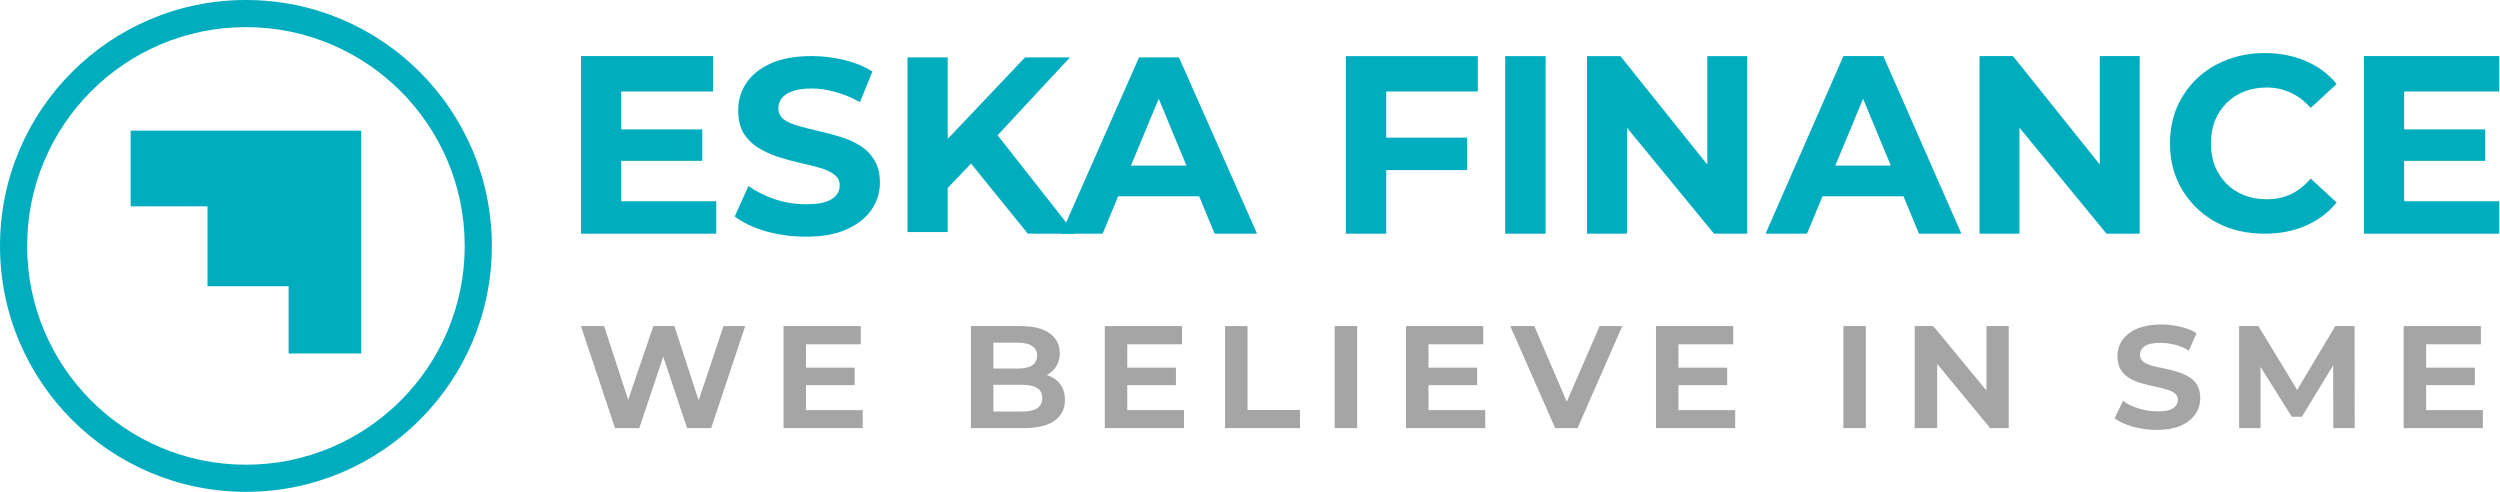 <?xml version="1.0" encoding="UTF-8"?>
<svg xmlns="http://www.w3.org/2000/svg" width="981" height="193" viewBox="0 0 981 193" fill="none">
  <path fill-rule="evenodd" clip-rule="evenodd" d="M96.5 182.353C143.915 182.353 182.353 143.915 182.353 96.5C182.353 49.084 143.915 10.647 96.5 10.647C49.084 10.647 10.647 49.084 10.647 96.5C10.647 143.915 49.084 182.353 96.5 182.353ZM96.5 193C149.795 193 193 149.795 193 96.5C193 43.205 149.795 0 96.5 0C43.205 0 0 43.205 0 96.5C0 149.795 43.205 193 96.5 193Z" fill="#00ADBE"></path>
  <path d="M141.734 51.266H51.266V80.967H81.422V112.318H113.253V138.719H141.734V51.266Z" fill="#00ADBE"></path>
  <path d="M242.587 50.782H275.579V63.117H242.587V50.782ZM243.762 78.977H281.061V91.704H228V22H279.788V35.901H243.762V78.977Z" fill="#00ADBE"></path>
  <path d="M316.197 92.879C310.714 92.879 305.46 92.161 300.435 90.725C295.41 89.224 291.363 87.298 288.296 84.949L293.68 73.005C296.617 75.094 300.076 76.823 304.057 78.194C308.104 79.499 312.183 80.152 316.295 80.152C319.427 80.152 321.94 79.858 323.833 79.271C325.791 78.618 327.227 77.737 328.14 76.627C329.054 75.518 329.511 74.245 329.511 72.809C329.511 70.982 328.793 69.546 327.357 68.502C325.921 67.392 324.029 66.511 321.679 65.859C319.329 65.141 316.719 64.488 313.847 63.901C311.041 63.248 308.202 62.465 305.33 61.551C302.523 60.637 299.945 59.462 297.596 58.027C295.246 56.591 293.321 54.698 291.82 52.349C290.384 49.999 289.666 46.997 289.666 43.342C289.666 39.426 290.71 35.869 292.799 32.671C294.953 29.408 298.151 26.83 302.393 24.937C306.7 22.979 312.085 22 318.546 22C322.854 22 327.096 22.522 331.273 23.566C335.45 24.545 339.138 26.046 342.336 28.07L337.441 40.111C334.243 38.284 331.045 36.946 327.847 36.097C324.649 35.184 321.516 34.727 318.448 34.727C315.381 34.727 312.868 35.086 310.91 35.804C308.952 36.522 307.549 37.468 306.7 38.643C305.852 39.752 305.428 41.057 305.428 42.559C305.428 44.321 306.146 45.757 307.582 46.866C309.017 47.91 310.91 48.759 313.26 49.411C315.609 50.064 318.187 50.717 320.994 51.37C323.865 52.022 326.704 52.773 329.511 53.621C332.383 54.47 334.993 55.612 337.343 57.048C339.692 58.483 341.585 60.376 343.021 62.726C344.522 65.075 345.273 68.045 345.273 71.635C345.273 75.485 344.196 79.01 342.042 82.208C339.888 85.406 336.657 87.984 332.35 89.942C328.108 91.9 322.723 92.879 316.197 92.879Z" fill="#00ADBE"></path>
  <path d="M370.305 75.394L369.424 57.087L402.22 22.529H419.841L390.276 54.346L381.465 63.744L370.305 75.394ZM356.109 91.058V22.529H371.871V91.058H356.109ZM403.321 91.704L378.626 61.199L389.003 49.94L421.824 91.704H403.321Z" fill="#00ADBE"></path>
  <path d="M416.416 91.704L446.96 22.529H462.624L493.266 91.704H476.623L451.561 31.202H457.827L432.667 91.704H416.416ZM431.688 77.019L435.898 64.977H471.141L475.449 77.019H431.688Z" fill="#00ADBE"></path>
  <path d="M542.786 54.013H575.68V66.74H542.786V54.013ZM543.961 91.704H528.101V22.029H579.889V35.901H543.961V91.704Z" fill="#00ADBE"></path>
  <path d="M590.626 91.704V22.029H606.486V91.704H590.626Z" fill="#00ADBE"></path>
  <path d="M622.749 91.704V22.029H635.868L676.3 72.516H669.936V22.029H685.6V91.704H672.58L632.05 42.363H638.413V91.704H622.749Z" fill="#00ADBE"></path>
  <path d="M692.807 91.704L723.351 22H739.015L769.657 91.704H753.015L727.953 31.202H734.218L709.058 91.704H692.807ZM708.079 77.019L712.289 64.977H747.532L751.84 77.019H708.079Z" fill="#00ADBE"></path>
  <path d="M776.767 91.704V22H789.886L830.318 72.516H823.954V22H839.618V91.704H826.598L786.068 42.363H792.431V91.704H776.767Z" fill="#00ADBE"></path>
  <path d="M888.604 91.704C883.317 91.704 878.389 90.855 873.821 89.158C869.318 87.396 865.402 84.916 862.073 81.718C858.745 78.52 856.134 74.767 854.241 70.46C852.414 66.152 851.5 61.42 851.5 56.264C851.5 51.108 852.414 46.377 854.241 42.069C856.134 37.762 858.745 34.009 862.073 30.811C865.467 27.613 869.415 25.165 873.919 23.468C878.422 21.706 883.35 20.825 888.701 20.825C894.641 20.825 899.992 21.869 904.757 23.958C909.586 25.981 913.633 28.983 916.896 32.965L906.715 42.363C904.365 39.687 901.755 37.696 898.883 36.391C896.011 35.02 892.878 34.335 889.485 34.335C886.287 34.335 883.35 34.857 880.674 35.902C877.998 36.946 875.681 38.447 873.723 40.405C871.765 42.363 870.231 44.68 869.122 47.356C868.077 50.032 867.555 53.001 867.555 56.264C867.555 59.528 868.077 62.497 869.122 65.173C870.231 67.849 871.765 70.166 873.723 72.124C875.681 74.082 877.998 75.583 880.674 76.627C883.35 77.672 886.287 78.194 889.485 78.194C892.878 78.194 896.011 77.541 898.883 76.236C901.755 74.865 904.365 72.809 906.715 70.068L916.896 79.466C913.633 83.448 909.586 86.483 904.757 88.571C899.992 90.659 894.608 91.704 888.604 91.704Z" fill="#00ADBE"></path>
  <path d="M942.217 50.782H975.209V63.117H942.217V50.782ZM943.392 78.977H980.692V91.704H927.631V22H980.692V35.901H943.392V78.977Z" fill="#00ADBE"></path>
  <path d="M241.33 168L227.96 127.96H237.06L248.75 163.8H244.13L256.38 127.96H264.64L276.33 163.8H271.92L283.89 127.96H292.43L279.06 168H269.61L259.04 136.29H261.49L250.85 168H241.33Z" fill="#A5A5A5"></path>
  <path d="M315.079 144.27H335.379V151.13H315.079V144.27ZM316.269 160.93H338.529V168H307.449V127.96H337.759V135.1H316.269V160.93Z" fill="#A5A5A5"></path>
  <path d="M380.99 168V127.96H400.45C405.537 127.96 409.364 128.917 411.93 130.83C414.544 132.743 415.85 135.287 415.85 138.46C415.85 141.587 414.777 144.06 412.63 145.88C410.53 147.7 407.684 148.61 404.09 148.61L405.21 146.37C409.084 146.37 412.164 147.28 414.45 149.1C416.737 150.92 417.88 153.557 417.88 157.01C417.88 160.463 416.504 163.17 413.75 165.13C410.997 167.043 406.96 168 401.64 168H380.99ZM389.81 161.49H401.08C403.647 161.49 405.607 161.07 406.96 160.23C408.314 159.343 408.99 158.013 408.99 156.24C408.99 154.42 408.314 153.09 406.96 152.25C405.607 151.41 403.647 150.99 401.08 150.99H388.62V144.62H399.47C401.897 144.62 403.74 144.2 405 143.36C406.307 142.473 406.96 141.19 406.96 139.51C406.96 137.877 406.307 136.64 405 135.8C403.74 134.913 401.897 134.47 399.47 134.47H389.81V161.49Z" fill="#A5A5A5"></path>
  <path d="M441.148 144.27H461.448V151.13H441.148V144.27ZM442.338 160.93H464.598V168H433.518V127.96H463.828V135.1H442.338V160.93Z" fill="#A5A5A5"></path>
  <path d="M480.713 168V127.96H489.533V160.86H510.113V168H480.713Z" fill="#A5A5A5"></path>
  <path d="M523.738 168V127.96H532.558V168H523.738Z" fill="#A5A5A5"></path>
  <path d="M559.355 144.27H579.655V151.13H559.355V144.27ZM560.545 160.93H582.805V168H551.725V127.96H582.035V135.1H560.545V160.93Z" fill="#A5A5A5"></path>
  <path d="M610.268 168L592.628 127.96H602.078L617.478 163.87H612.088L627.698 127.96H636.588L619.018 168H610.268Z" fill="#A5A5A5"></path>
  <path d="M657.437 144.27H677.737V151.13H657.437V144.27ZM658.627 160.93H680.887V168H649.807V127.96H680.117V135.1H658.627V160.93Z" fill="#A5A5A5"></path>
  <path d="M723.348 168V127.96H732.168V168H723.348Z" fill="#A5A5A5"></path>
  <path d="M751.334 168V127.96H758.614L782.764 157.22H779.474V127.96H788.224V168H780.944L756.794 138.74H760.154V168H751.334Z" fill="#A5A5A5"></path>
  <path d="M863.372 156.17C863.372 158.69 862.672 160.883 861.272 162.75C859.918 164.617 857.982 166.087 855.462 167.16C852.942 168.187 849.862 168.7 846.222 168.7C843.095 168.7 840.015 168.28 836.982 167.44C833.995 166.6 831.592 165.503 829.772 164.15L833.062 157.29C834.742 158.55 836.795 159.553 839.222 160.3C841.648 161.047 844.122 161.42 846.642 161.42C849.629 161.42 851.705 160.977 852.872 160.09C854.038 159.203 854.622 158.153 854.622 156.94C854.622 155.82 854.178 154.933 853.292 154.28C852.452 153.627 851.308 153.113 849.862 152.74C848.462 152.32 846.922 151.947 845.242 151.62C843.562 151.247 841.882 150.827 840.202 150.36C838.522 149.893 836.982 149.24 835.582 148.4C834.182 147.56 833.038 146.44 832.152 145.04C831.312 143.64 830.892 141.867 830.892 139.72C830.892 137.247 831.592 135.077 832.992 133.21C834.392 131.343 836.352 129.897 838.872 128.87C841.438 127.843 844.448 127.33 847.902 127.33C850.375 127.33 852.849 127.61 855.322 128.17C857.842 128.683 860.035 129.547 861.902 130.76L858.892 137.62C857.118 136.453 855.252 135.66 853.292 135.24C851.378 134.773 849.488 134.54 847.622 134.54C844.822 134.54 842.792 134.983 841.532 135.87C840.318 136.757 839.712 137.877 839.712 139.23C839.712 140.35 840.132 141.237 840.972 141.89C841.858 142.543 843.002 143.08 844.402 143.5C845.802 143.873 847.342 144.223 849.022 144.55C850.748 144.877 852.428 145.297 854.062 145.81C855.742 146.277 857.282 146.93 858.682 147.77C860.128 148.563 861.272 149.637 862.112 150.99C862.952 152.343 863.372 154.07 863.372 156.17Z" fill="#A5A5A5"></path>
  <path d="M878.633 168V127.96H886.193L903.203 155.96H899.633L916.363 127.96H923.923L923.993 168H915.593L915.523 141.19H916.853L903.273 163.52H899.283L885.283 141.19H887.033V168H878.633Z" fill="#A5A5A5"></path>
  <path d="M950.821 144.27H971.122V151.13H950.821V144.27ZM952.011 160.93H974.271V168H943.192V127.96H973.502V135.1H952.011V160.93Z" fill="#A5A5A5"></path>
</svg>
